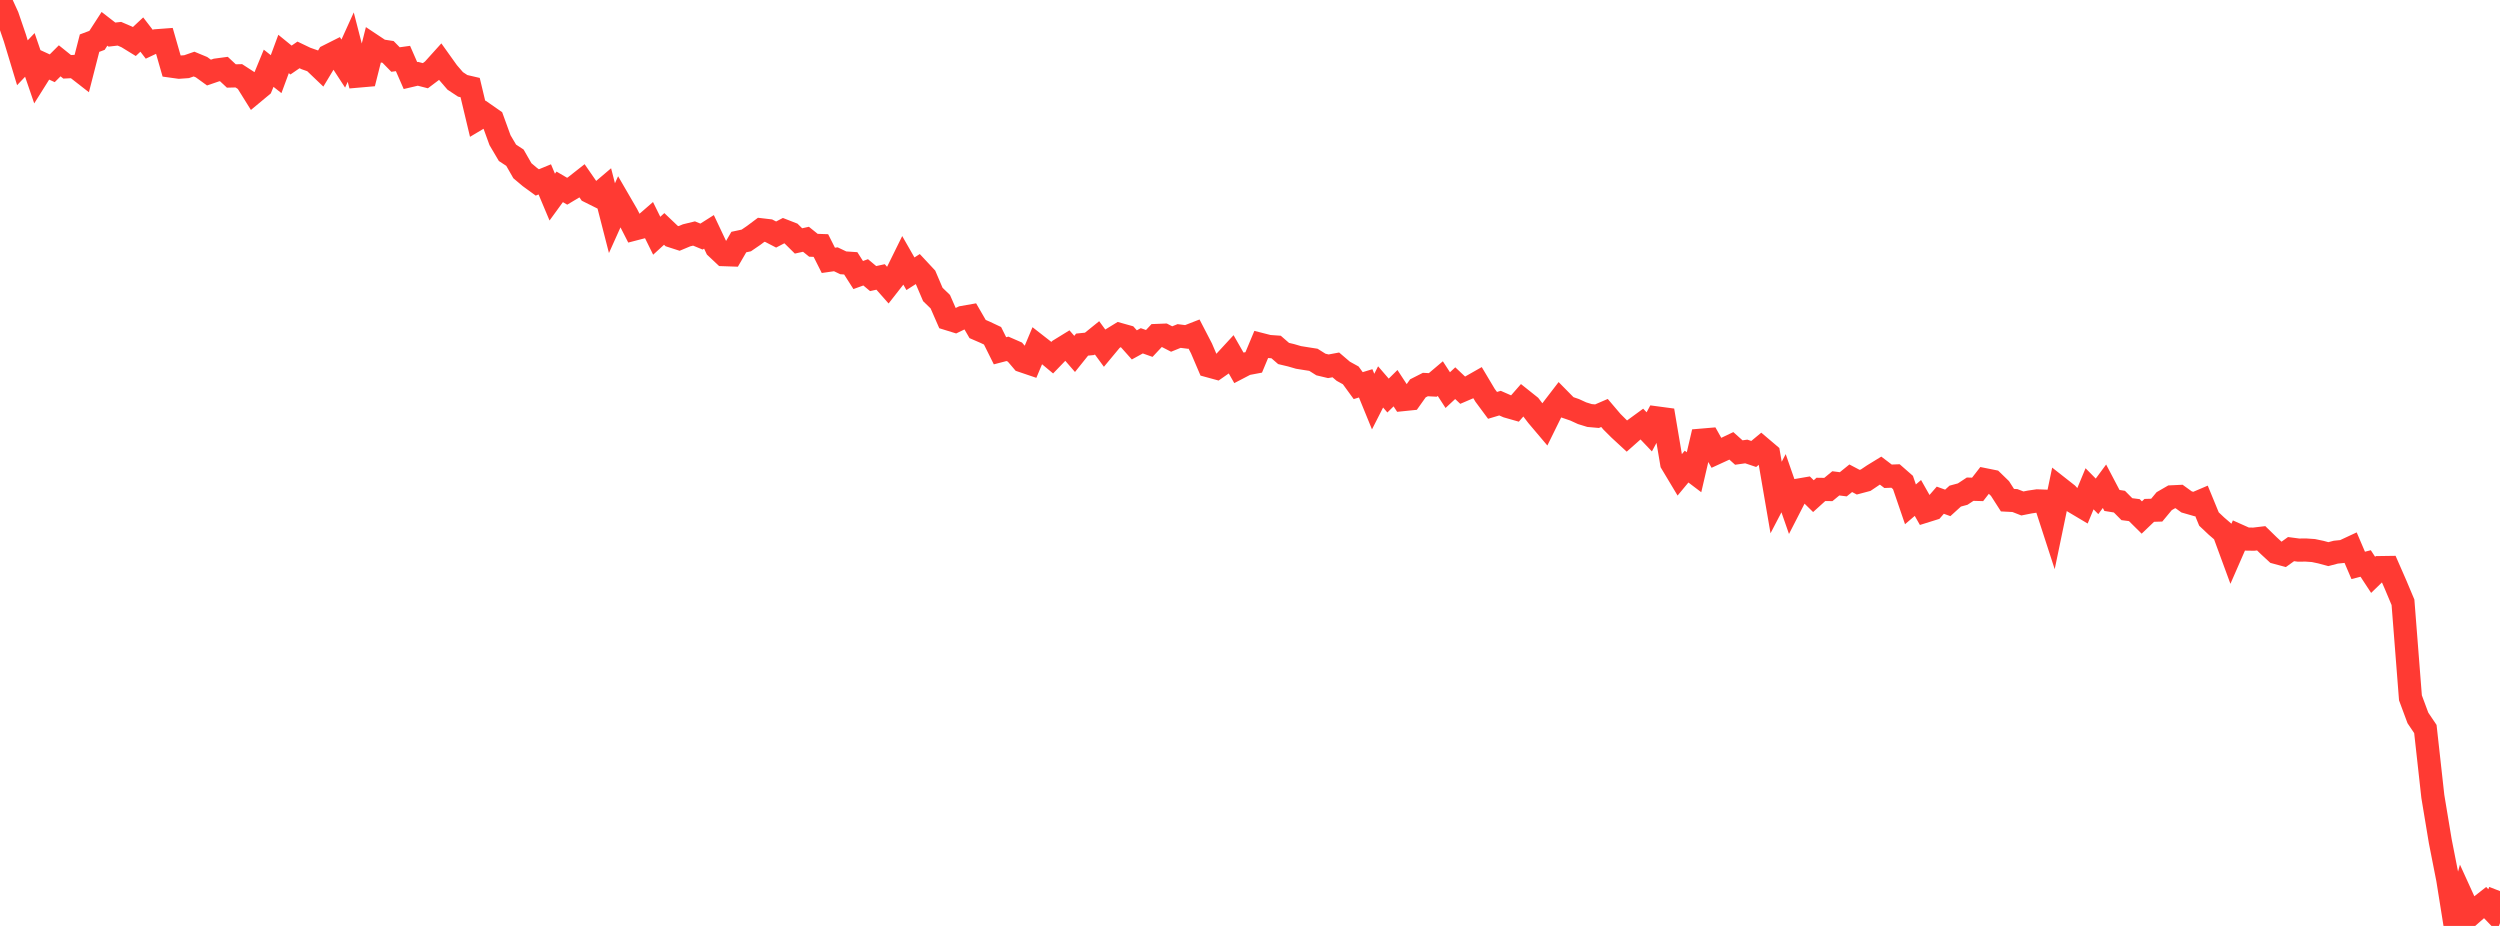 <?xml version="1.0" standalone="no"?>
<!DOCTYPE svg PUBLIC "-//W3C//DTD SVG 1.1//EN" "http://www.w3.org/Graphics/SVG/1.1/DTD/svg11.dtd">

<svg width="135" height="50" viewBox="0 0 135 50" preserveAspectRatio="none" 
  xmlns="http://www.w3.org/2000/svg"
  xmlns:xlink="http://www.w3.org/1999/xlink">


<polyline points="0.0, 0.0 0.403, 0.881 0.806, 2.058 1.209, 3.39 1.612, 2.965 2.015, 4.143 2.418, 3.502 2.821, 3.687 3.224, 3.284 3.627, 3.608 4.03, 3.588 4.433, 3.902 4.836, 2.33 5.239, 2.179 5.642, 1.556 6.045, 1.868 6.448, 1.822 6.851, 1.995 7.254, 2.243 7.657, 1.866 8.06, 2.389 8.463, 2.199 8.866, 2.169 9.269, 3.573 9.672, 3.629 10.075, 3.6 10.478, 3.46 10.881, 3.627 11.284, 3.919 11.687, 3.781 12.09, 3.727 12.493, 4.103 12.896, 4.093 13.299, 4.354 13.701, 4.999 14.104, 4.664 14.507, 3.685 14.91, 4.004 15.313, 2.914 15.716, 3.242 16.119, 2.965 16.522, 3.158 16.925, 3.3 17.328, 3.685 17.731, 3.016 18.134, 2.813 18.537, 3.433 18.94, 2.544 19.343, 4.108 19.746, 4.073 20.149, 2.473 20.552, 2.741 20.955, 2.803 21.358, 3.215 21.761, 3.159 22.164, 4.08 22.567, 3.985 22.97, 4.088 23.373, 3.785 23.776, 3.338 24.179, 3.902 24.582, 4.369 24.985, 4.635 25.388, 4.729 25.791, 6.417 26.194, 6.177 26.597, 6.458 27.0, 7.568 27.403, 8.251 27.806, 8.515 28.209, 9.219 28.612, 9.559 29.015, 9.852 29.418, 9.686 29.821, 10.644 30.224, 10.09 30.627, 10.326 31.03, 10.085 31.433, 9.768 31.836, 10.35 32.239, 10.551 32.642, 10.209 33.045, 11.78 33.448, 10.884 33.851, 11.579 34.254, 12.368 34.657, 12.263 35.06, 11.913 35.463, 12.731 35.866, 12.362 36.269, 12.746 36.672, 12.876 37.075, 12.707 37.478, 12.609 37.881, 12.775 38.284, 12.52 38.687, 13.372 39.09, 13.751 39.493, 13.765 39.896, 13.071 40.299, 12.985 40.701, 12.71 41.104, 12.409 41.507, 12.456 41.91, 12.665 42.313, 12.455 42.716, 12.612 43.119, 13.01 43.522, 12.921 43.925, 13.245 44.328, 13.259 44.731, 14.059 45.134, 14.001 45.537, 14.193 45.94, 14.22 46.343, 14.852 46.746, 14.706 47.149, 15.043 47.552, 14.955 47.955, 15.411 48.358, 14.896 48.761, 14.078 49.164, 14.783 49.567, 14.525 49.97, 14.957 50.373, 15.901 50.776, 16.291 51.179, 17.212 51.582, 17.337 51.985, 17.142 52.388, 17.071 52.791, 17.767 53.194, 17.942 53.597, 18.132 54.0, 18.942 54.403, 18.837 54.806, 19.013 55.209, 19.487 55.612, 19.624 56.015, 18.664 56.418, 18.978 56.821, 19.314 57.224, 18.896 57.627, 18.648 58.03, 19.112 58.433, 18.609 58.836, 18.568 59.239, 18.242 59.642, 18.792 60.045, 18.307 60.448, 18.06 60.851, 18.173 61.254, 18.624 61.657, 18.403 62.06, 18.546 62.463, 18.116 62.866, 18.1 63.269, 18.307 63.672, 18.144 64.075, 18.195 64.478, 18.038 64.881, 18.816 65.284, 19.759 65.687, 19.869 66.09, 19.587 66.493, 19.15 66.896, 19.856 67.299, 19.646 67.701, 19.57 68.104, 18.606 68.507, 18.709 68.91, 18.738 69.313, 19.088 69.716, 19.184 70.119, 19.301 70.522, 19.366 70.925, 19.429 71.328, 19.683 71.731, 19.779 72.134, 19.704 72.537, 20.048 72.94, 20.27 73.343, 20.823 73.746, 20.7 74.149, 21.686 74.552, 20.893 74.955, 21.36 75.358, 20.962 75.761, 21.578 76.164, 21.537 76.567, 20.97 76.97, 20.765 77.373, 20.786 77.776, 20.445 78.179, 21.066 78.582, 20.691 78.985, 21.071 79.388, 20.898 79.791, 20.669 80.194, 21.346 80.597, 21.89 81.0, 21.769 81.403, 21.946 81.806, 22.061 82.209, 21.6 82.612, 21.921 83.015, 22.45 83.418, 22.926 83.821, 22.107 84.224, 21.582 84.627, 21.991 85.03, 22.129 85.433, 22.314 85.836, 22.438 86.239, 22.474 86.642, 22.3 87.045, 22.774 87.448, 23.176 87.851, 23.548 88.254, 23.191 88.657, 22.897 89.06, 23.32 89.463, 22.567 89.866, 22.621 90.269, 25.01 90.672, 25.682 91.075, 25.196 91.478, 25.501 91.881, 23.769 92.284, 23.735 92.687, 24.453 93.09, 24.268 93.493, 24.076 93.896, 24.437 94.299, 24.38 94.701, 24.514 95.104, 24.18 95.507, 24.522 95.91, 26.866 96.313, 26.093 96.716, 27.251 97.119, 26.466 97.522, 26.397 97.925, 26.792 98.328, 26.427 98.731, 26.433 99.134, 26.101 99.537, 26.152 99.94, 25.826 100.343, 26.038 100.746, 25.931 101.149, 25.66 101.552, 25.413 101.955, 25.719 102.358, 25.703 102.761, 26.056 103.164, 27.234 103.567, 26.889 103.97, 27.601 104.373, 27.475 104.776, 27.011 105.179, 27.156 105.582, 26.79 105.985, 26.681 106.388, 26.416 106.791, 26.427 107.194, 25.908 107.597, 25.989 108.0, 26.38 108.403, 27.009 108.806, 27.03 109.209, 27.187 109.612, 27.107 110.015, 27.048 110.418, 27.063 110.821, 28.304 111.224, 26.365 111.627, 26.682 112.03, 27.125 112.433, 27.365 112.836, 26.394 113.239, 26.803 113.642, 26.257 114.045, 27.024 114.448, 27.089 114.851, 27.495 115.254, 27.547 115.657, 27.946 116.06, 27.56 116.463, 27.548 116.866, 27.063 117.269, 26.83 117.672, 26.811 118.075, 27.103 118.478, 27.219 118.881, 27.047 119.284, 28.028 119.687, 28.408 120.09, 28.755 120.493, 29.851 120.896, 28.929 121.299, 29.109 121.701, 29.115 122.104, 29.067 122.507, 29.46 122.91, 29.832 123.313, 29.941 123.716, 29.652 124.119, 29.705 124.522, 29.702 124.925, 29.73 125.328, 29.815 125.731, 29.923 126.134, 29.817 126.537, 29.776 126.94, 29.588 127.343, 30.531 127.746, 30.428 128.149, 31.042 128.552, 30.651 128.955, 30.645 129.358, 31.566 129.761, 32.524 130.164, 37.683 130.567, 38.768 130.97, 39.367 131.373, 43.006 131.776, 45.433 132.179, 47.48 132.582, 50.0 132.985, 48.523 133.388, 49.408 133.791, 49.055 134.194, 48.738 134.597, 49.158 135.0, 48.12" fill="none" stroke="#ff3a33" stroke-width="1.25"/>

</svg>